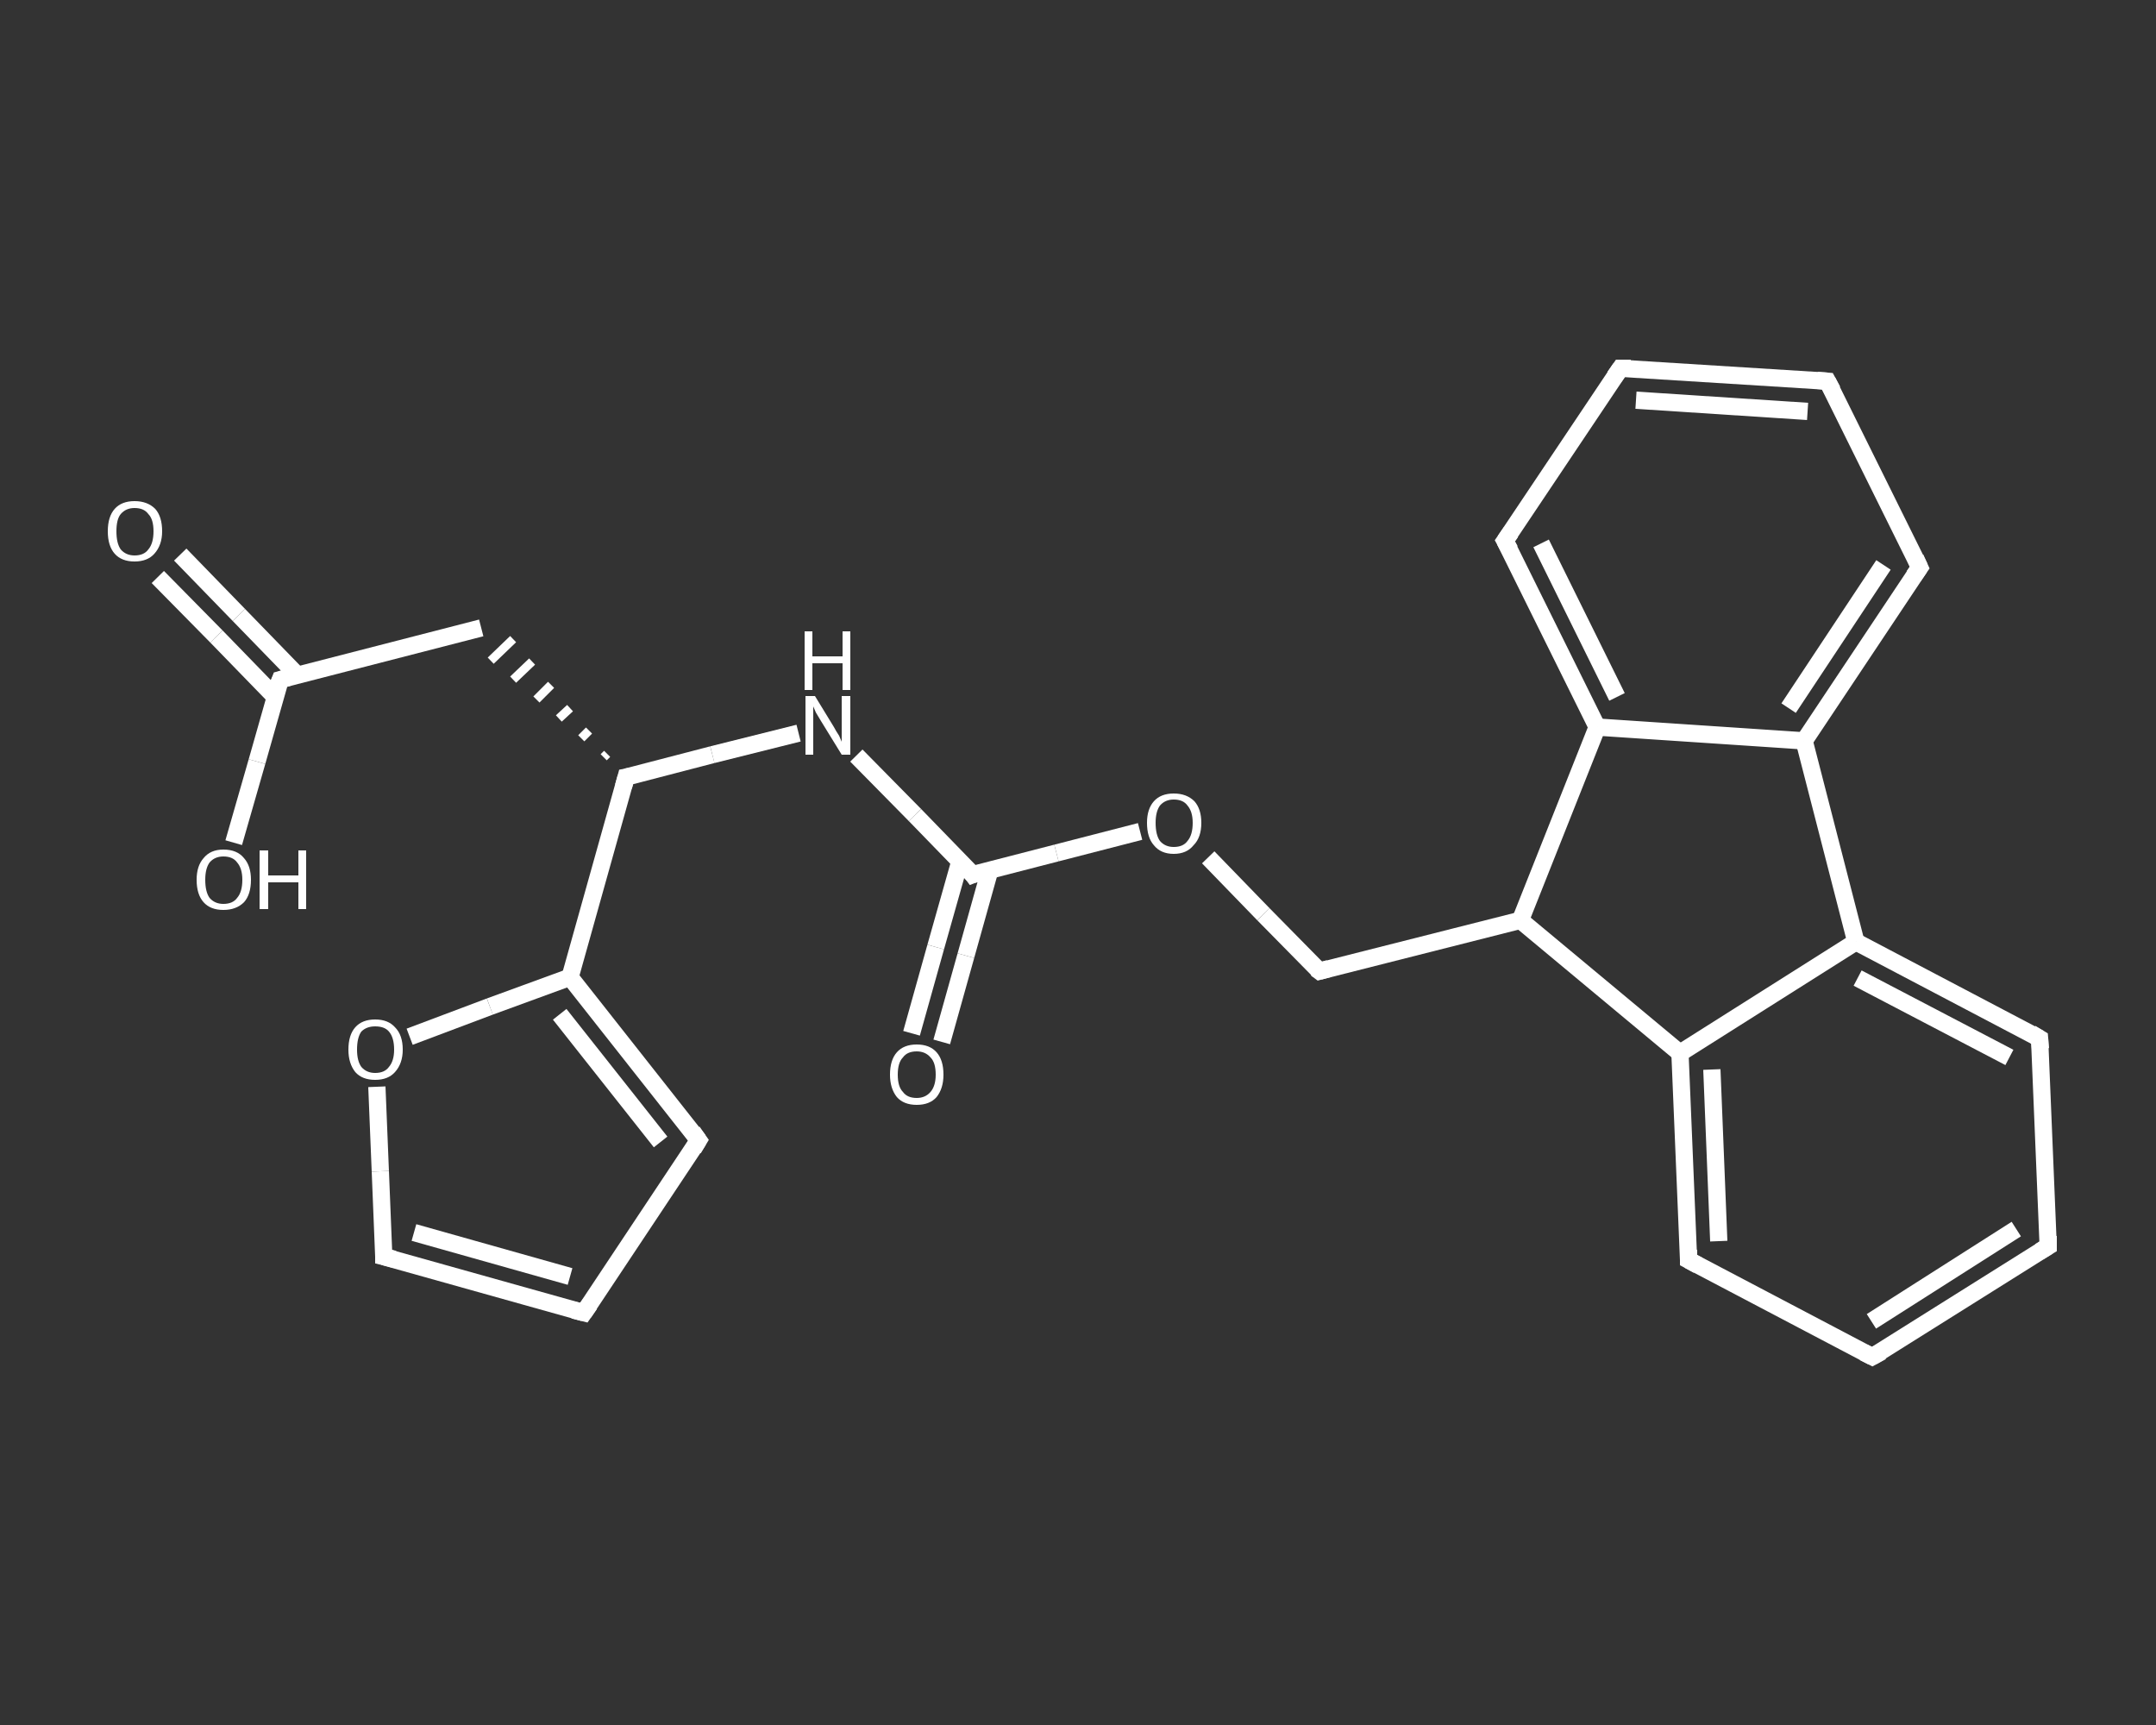 <?xml version='1.0' encoding='iso-8859-1'?>
<svg version='1.1' baseProfile='full'
              xmlns='http://www.w3.org/2000/svg'
                      xmlns:rdkit='http://www.rdkit.org/xml'
                      xmlns:xlink='http://www.w3.org/1999/xlink'
                  xml:space='preserve'
width='250px' height='200px' viewBox='0 0 250 200'>
<rect x="0" y="0" width="250" height="200" fill="#333333" stroke="none"/>
<!-- END OF HEADER -->
<rect style='opacity:1.0;fill:transparent;stroke:none' width='250.0' height='200.0' x='0.0' y='0.0'> </rect>
<path class='bond-0 atom-0 atom-1' d='M 20.9,64.3 L 27.7,71.3' style='fill:none;fill-rule:evenodd;stroke:#FFFFFF;stroke-width:2.0px;stroke-linecap:butt;stroke-linejoin:miter;stroke-opacity:1' />
<path class='bond-0 atom-0 atom-1' d='M 27.7,71.3 L 34.5,78.3' style='fill:none;fill-rule:evenodd;stroke:#FFFFFF;stroke-width:2.0px;stroke-linecap:butt;stroke-linejoin:miter;stroke-opacity:1' />
<path class='bond-0 atom-0 atom-1' d='M 18.3,66.9 L 25.1,73.8' style='fill:none;fill-rule:evenodd;stroke:#FFFFFF;stroke-width:2.0px;stroke-linecap:butt;stroke-linejoin:miter;stroke-opacity:1' />
<path class='bond-0 atom-0 atom-1' d='M 25.1,73.8 L 31.9,80.8' style='fill:none;fill-rule:evenodd;stroke:#FFFFFF;stroke-width:2.0px;stroke-linecap:butt;stroke-linejoin:miter;stroke-opacity:1' />
<path class='bond-1 atom-1 atom-2' d='M 32.5,78.8 L 29.8,88.3' style='fill:none;fill-rule:evenodd;stroke:#FFFFFF;stroke-width:2.0px;stroke-linecap:butt;stroke-linejoin:miter;stroke-opacity:1' />
<path class='bond-1 atom-1 atom-2' d='M 29.8,88.3 L 27.1,97.7' style='fill:none;fill-rule:evenodd;stroke:#FFFFFF;stroke-width:2.0px;stroke-linecap:butt;stroke-linejoin:miter;stroke-opacity:1' />
<path class='bond-2 atom-1 atom-3' d='M 32.5,78.8 L 55.8,72.8' style='fill:none;fill-rule:evenodd;stroke:#FFFFFF;stroke-width:2.0px;stroke-linecap:butt;stroke-linejoin:miter;stroke-opacity:1' />
<path class='bond-3 atom-4 atom-3' d='M 70.4,87.4 L 70.0,87.8' style='fill:none;fill-rule:evenodd;stroke:#FFFFFF;stroke-width:1.0px;stroke-linecap:butt;stroke-linejoin:miter;stroke-opacity:1' />
<path class='bond-3 atom-4 atom-3' d='M 68.3,84.7 L 67.4,85.6' style='fill:none;fill-rule:evenodd;stroke:#FFFFFF;stroke-width:1.0px;stroke-linecap:butt;stroke-linejoin:miter;stroke-opacity:1' />
<path class='bond-3 atom-4 atom-3' d='M 66.1,82.1 L 64.8,83.3' style='fill:none;fill-rule:evenodd;stroke:#FFFFFF;stroke-width:1.0px;stroke-linecap:butt;stroke-linejoin:miter;stroke-opacity:1' />
<path class='bond-3 atom-4 atom-3' d='M 63.9,79.4 L 62.2,81.1' style='fill:none;fill-rule:evenodd;stroke:#FFFFFF;stroke-width:1.0px;stroke-linecap:butt;stroke-linejoin:miter;stroke-opacity:1' />
<path class='bond-3 atom-4 atom-3' d='M 61.7,76.7 L 59.5,78.8' style='fill:none;fill-rule:evenodd;stroke:#FFFFFF;stroke-width:1.0px;stroke-linecap:butt;stroke-linejoin:miter;stroke-opacity:1' />
<path class='bond-3 atom-4 atom-3' d='M 59.5,74.1 L 56.9,76.6' style='fill:none;fill-rule:evenodd;stroke:#FFFFFF;stroke-width:1.0px;stroke-linecap:butt;stroke-linejoin:miter;stroke-opacity:1' />
<path class='bond-4 atom-4 atom-5' d='M 72.6,90.1 L 82.6,87.5' style='fill:none;fill-rule:evenodd;stroke:#FFFFFF;stroke-width:2.0px;stroke-linecap:butt;stroke-linejoin:miter;stroke-opacity:1' />
<path class='bond-4 atom-4 atom-5' d='M 82.6,87.5 L 92.6,85.0' style='fill:none;fill-rule:evenodd;stroke:#FFFFFF;stroke-width:2.0px;stroke-linecap:butt;stroke-linejoin:miter;stroke-opacity:1' />
<path class='bond-5 atom-5 atom-6' d='M 99.3,87.6 L 106.1,94.5' style='fill:none;fill-rule:evenodd;stroke:#FFFFFF;stroke-width:2.0px;stroke-linecap:butt;stroke-linejoin:miter;stroke-opacity:1' />
<path class='bond-5 atom-5 atom-6' d='M 106.1,94.5 L 112.8,101.4' style='fill:none;fill-rule:evenodd;stroke:#FFFFFF;stroke-width:2.0px;stroke-linecap:butt;stroke-linejoin:miter;stroke-opacity:1' />
<path class='bond-6 atom-6 atom-7' d='M 111.3,99.9 L 108.5,109.8' style='fill:none;fill-rule:evenodd;stroke:#FFFFFF;stroke-width:2.0px;stroke-linecap:butt;stroke-linejoin:miter;stroke-opacity:1' />
<path class='bond-6 atom-6 atom-7' d='M 108.5,109.8 L 105.7,119.8' style='fill:none;fill-rule:evenodd;stroke:#FFFFFF;stroke-width:2.0px;stroke-linecap:butt;stroke-linejoin:miter;stroke-opacity:1' />
<path class='bond-6 atom-6 atom-7' d='M 114.8,100.8 L 112.0,110.8' style='fill:none;fill-rule:evenodd;stroke:#FFFFFF;stroke-width:2.0px;stroke-linecap:butt;stroke-linejoin:miter;stroke-opacity:1' />
<path class='bond-6 atom-6 atom-7' d='M 112.0,110.8 L 109.2,120.8' style='fill:none;fill-rule:evenodd;stroke:#FFFFFF;stroke-width:2.0px;stroke-linecap:butt;stroke-linejoin:miter;stroke-opacity:1' />
<path class='bond-7 atom-6 atom-8' d='M 112.8,101.4 L 122.5,98.9' style='fill:none;fill-rule:evenodd;stroke:#FFFFFF;stroke-width:2.0px;stroke-linecap:butt;stroke-linejoin:miter;stroke-opacity:1' />
<path class='bond-7 atom-6 atom-8' d='M 122.5,98.9 L 132.2,96.4' style='fill:none;fill-rule:evenodd;stroke:#FFFFFF;stroke-width:2.0px;stroke-linecap:butt;stroke-linejoin:miter;stroke-opacity:1' />
<path class='bond-8 atom-8 atom-9' d='M 140.1,99.4 L 146.5,106.0' style='fill:none;fill-rule:evenodd;stroke:#FFFFFF;stroke-width:2.0px;stroke-linecap:butt;stroke-linejoin:miter;stroke-opacity:1' />
<path class='bond-8 atom-8 atom-9' d='M 146.5,106.0 L 153.0,112.6' style='fill:none;fill-rule:evenodd;stroke:#FFFFFF;stroke-width:2.0px;stroke-linecap:butt;stroke-linejoin:miter;stroke-opacity:1' />
<path class='bond-9 atom-9 atom-10' d='M 153.0,112.6 L 176.3,106.7' style='fill:none;fill-rule:evenodd;stroke:#FFFFFF;stroke-width:2.0px;stroke-linecap:butt;stroke-linejoin:miter;stroke-opacity:1' />
<path class='bond-10 atom-10 atom-11' d='M 176.3,106.7 L 194.8,122.1' style='fill:none;fill-rule:evenodd;stroke:#FFFFFF;stroke-width:2.0px;stroke-linecap:butt;stroke-linejoin:miter;stroke-opacity:1' />
<path class='bond-11 atom-11 atom-12' d='M 194.8,122.1 L 195.8,146.1' style='fill:none;fill-rule:evenodd;stroke:#FFFFFF;stroke-width:2.0px;stroke-linecap:butt;stroke-linejoin:miter;stroke-opacity:1' />
<path class='bond-11 atom-11 atom-12' d='M 198.5,124.0 L 199.3,143.9' style='fill:none;fill-rule:evenodd;stroke:#FFFFFF;stroke-width:2.0px;stroke-linecap:butt;stroke-linejoin:miter;stroke-opacity:1' />
<path class='bond-12 atom-12 atom-13' d='M 195.8,146.1 L 217.1,157.3' style='fill:none;fill-rule:evenodd;stroke:#FFFFFF;stroke-width:2.0px;stroke-linecap:butt;stroke-linejoin:miter;stroke-opacity:1' />
<path class='bond-13 atom-13 atom-14' d='M 217.1,157.3 L 237.5,144.5' style='fill:none;fill-rule:evenodd;stroke:#FFFFFF;stroke-width:2.0px;stroke-linecap:butt;stroke-linejoin:miter;stroke-opacity:1' />
<path class='bond-13 atom-13 atom-14' d='M 217.0,153.2 L 233.8,142.5' style='fill:none;fill-rule:evenodd;stroke:#FFFFFF;stroke-width:2.0px;stroke-linecap:butt;stroke-linejoin:miter;stroke-opacity:1' />
<path class='bond-14 atom-14 atom-15' d='M 237.5,144.5 L 236.5,120.4' style='fill:none;fill-rule:evenodd;stroke:#FFFFFF;stroke-width:2.0px;stroke-linecap:butt;stroke-linejoin:miter;stroke-opacity:1' />
<path class='bond-15 atom-15 atom-16' d='M 236.5,120.4 L 215.2,109.2' style='fill:none;fill-rule:evenodd;stroke:#FFFFFF;stroke-width:2.0px;stroke-linecap:butt;stroke-linejoin:miter;stroke-opacity:1' />
<path class='bond-15 atom-15 atom-16' d='M 233.0,122.6 L 215.4,113.4' style='fill:none;fill-rule:evenodd;stroke:#FFFFFF;stroke-width:2.0px;stroke-linecap:butt;stroke-linejoin:miter;stroke-opacity:1' />
<path class='bond-16 atom-16 atom-17' d='M 215.2,109.2 L 209.2,85.9' style='fill:none;fill-rule:evenodd;stroke:#FFFFFF;stroke-width:2.0px;stroke-linecap:butt;stroke-linejoin:miter;stroke-opacity:1' />
<path class='bond-17 atom-17 atom-18' d='M 209.2,85.9 L 222.6,65.8' style='fill:none;fill-rule:evenodd;stroke:#FFFFFF;stroke-width:2.0px;stroke-linecap:butt;stroke-linejoin:miter;stroke-opacity:1' />
<path class='bond-17 atom-17 atom-18' d='M 207.4,82.1 L 218.4,65.5' style='fill:none;fill-rule:evenodd;stroke:#FFFFFF;stroke-width:2.0px;stroke-linecap:butt;stroke-linejoin:miter;stroke-opacity:1' />
<path class='bond-18 atom-18 atom-19' d='M 222.6,65.8 L 211.9,44.2' style='fill:none;fill-rule:evenodd;stroke:#FFFFFF;stroke-width:2.0px;stroke-linecap:butt;stroke-linejoin:miter;stroke-opacity:1' />
<path class='bond-19 atom-19 atom-20' d='M 211.9,44.2 L 187.9,42.7' style='fill:none;fill-rule:evenodd;stroke:#FFFFFF;stroke-width:2.0px;stroke-linecap:butt;stroke-linejoin:miter;stroke-opacity:1' />
<path class='bond-19 atom-19 atom-20' d='M 209.6,47.7 L 189.7,46.4' style='fill:none;fill-rule:evenodd;stroke:#FFFFFF;stroke-width:2.0px;stroke-linecap:butt;stroke-linejoin:miter;stroke-opacity:1' />
<path class='bond-20 atom-20 atom-21' d='M 187.9,42.7 L 174.5,62.7' style='fill:none;fill-rule:evenodd;stroke:#FFFFFF;stroke-width:2.0px;stroke-linecap:butt;stroke-linejoin:miter;stroke-opacity:1' />
<path class='bond-21 atom-21 atom-22' d='M 174.5,62.7 L 185.2,84.3' style='fill:none;fill-rule:evenodd;stroke:#FFFFFF;stroke-width:2.0px;stroke-linecap:butt;stroke-linejoin:miter;stroke-opacity:1' />
<path class='bond-21 atom-21 atom-22' d='M 178.7,63.0 L 187.5,80.8' style='fill:none;fill-rule:evenodd;stroke:#FFFFFF;stroke-width:2.0px;stroke-linecap:butt;stroke-linejoin:miter;stroke-opacity:1' />
<path class='bond-22 atom-4 atom-23' d='M 72.6,90.1 L 66.1,113.3' style='fill:none;fill-rule:evenodd;stroke:#FFFFFF;stroke-width:2.0px;stroke-linecap:butt;stroke-linejoin:miter;stroke-opacity:1' />
<path class='bond-23 atom-23 atom-24' d='M 66.1,113.3 L 81.0,132.2' style='fill:none;fill-rule:evenodd;stroke:#FFFFFF;stroke-width:2.0px;stroke-linecap:butt;stroke-linejoin:miter;stroke-opacity:1' />
<path class='bond-23 atom-23 atom-24' d='M 64.9,117.6 L 76.6,132.4' style='fill:none;fill-rule:evenodd;stroke:#FFFFFF;stroke-width:2.0px;stroke-linecap:butt;stroke-linejoin:miter;stroke-opacity:1' />
<path class='bond-24 atom-24 atom-25' d='M 81.0,132.2 L 67.7,152.2' style='fill:none;fill-rule:evenodd;stroke:#FFFFFF;stroke-width:2.0px;stroke-linecap:butt;stroke-linejoin:miter;stroke-opacity:1' />
<path class='bond-25 atom-25 atom-26' d='M 67.7,152.2 L 44.5,145.7' style='fill:none;fill-rule:evenodd;stroke:#FFFFFF;stroke-width:2.0px;stroke-linecap:butt;stroke-linejoin:miter;stroke-opacity:1' />
<path class='bond-25 atom-25 atom-26' d='M 66.1,148.0 L 48.0,142.9' style='fill:none;fill-rule:evenodd;stroke:#FFFFFF;stroke-width:2.0px;stroke-linecap:butt;stroke-linejoin:miter;stroke-opacity:1' />
<path class='bond-26 atom-26 atom-27' d='M 44.5,145.7 L 44.1,135.8' style='fill:none;fill-rule:evenodd;stroke:#FFFFFF;stroke-width:2.0px;stroke-linecap:butt;stroke-linejoin:miter;stroke-opacity:1' />
<path class='bond-26 atom-26 atom-27' d='M 44.1,135.8 L 43.7,126.0' style='fill:none;fill-rule:evenodd;stroke:#FFFFFF;stroke-width:2.0px;stroke-linecap:butt;stroke-linejoin:miter;stroke-opacity:1' />
<path class='bond-27 atom-22 atom-10' d='M 185.2,84.3 L 176.3,106.7' style='fill:none;fill-rule:evenodd;stroke:#FFFFFF;stroke-width:2.0px;stroke-linecap:butt;stroke-linejoin:miter;stroke-opacity:1' />
<path class='bond-28 atom-27 atom-23' d='M 47.5,120.2 L 56.8,116.7' style='fill:none;fill-rule:evenodd;stroke:#FFFFFF;stroke-width:2.0px;stroke-linecap:butt;stroke-linejoin:miter;stroke-opacity:1' />
<path class='bond-28 atom-27 atom-23' d='M 56.8,116.7 L 66.1,113.3' style='fill:none;fill-rule:evenodd;stroke:#FFFFFF;stroke-width:2.0px;stroke-linecap:butt;stroke-linejoin:miter;stroke-opacity:1' />
<path class='bond-29 atom-16 atom-11' d='M 215.2,109.2 L 194.8,122.1' style='fill:none;fill-rule:evenodd;stroke:#FFFFFF;stroke-width:2.0px;stroke-linecap:butt;stroke-linejoin:miter;stroke-opacity:1' />
<path class='bond-30 atom-22 atom-17' d='M 185.2,84.3 L 209.2,85.9' style='fill:none;fill-rule:evenodd;stroke:#FFFFFF;stroke-width:2.0px;stroke-linecap:butt;stroke-linejoin:miter;stroke-opacity:1' />
<path d='M 32.3,79.3 L 32.5,78.8 L 33.6,78.5' style='fill:none;stroke:#FFFFFF;stroke-width:2.0px;stroke-linecap:butt;stroke-linejoin:miter;stroke-opacity:1;' />
<path d='M 73.1,90.0 L 72.6,90.1 L 72.3,91.2' style='fill:none;stroke:#FFFFFF;stroke-width:2.0px;stroke-linecap:butt;stroke-linejoin:miter;stroke-opacity:1;' />
<path d='M 112.5,101.0 L 112.8,101.4 L 113.3,101.2' style='fill:none;stroke:#FFFFFF;stroke-width:2.0px;stroke-linecap:butt;stroke-linejoin:miter;stroke-opacity:1;' />
<path d='M 152.6,112.3 L 153.0,112.6 L 154.1,112.3' style='fill:none;stroke:#FFFFFF;stroke-width:2.0px;stroke-linecap:butt;stroke-linejoin:miter;stroke-opacity:1;' />
<path d='M 195.8,144.9 L 195.8,146.1 L 196.9,146.7' style='fill:none;stroke:#FFFFFF;stroke-width:2.0px;stroke-linecap:butt;stroke-linejoin:miter;stroke-opacity:1;' />
<path d='M 216.1,156.8 L 217.1,157.3 L 218.2,156.7' style='fill:none;stroke:#FFFFFF;stroke-width:2.0px;stroke-linecap:butt;stroke-linejoin:miter;stroke-opacity:1;' />
<path d='M 236.5,145.1 L 237.5,144.5 L 237.5,143.3' style='fill:none;stroke:#FFFFFF;stroke-width:2.0px;stroke-linecap:butt;stroke-linejoin:miter;stroke-opacity:1;' />
<path d='M 236.6,121.6 L 236.5,120.4 L 235.5,119.8' style='fill:none;stroke:#FFFFFF;stroke-width:2.0px;stroke-linecap:butt;stroke-linejoin:miter;stroke-opacity:1;' />
<path d='M 221.9,66.8 L 222.6,65.8 L 222.1,64.7' style='fill:none;stroke:#FFFFFF;stroke-width:2.0px;stroke-linecap:butt;stroke-linejoin:miter;stroke-opacity:1;' />
<path d='M 212.5,45.3 L 211.9,44.2 L 210.7,44.1' style='fill:none;stroke:#FFFFFF;stroke-width:2.0px;stroke-linecap:butt;stroke-linejoin:miter;stroke-opacity:1;' />
<path d='M 189.1,42.7 L 187.9,42.7 L 187.2,43.7' style='fill:none;stroke:#FFFFFF;stroke-width:2.0px;stroke-linecap:butt;stroke-linejoin:miter;stroke-opacity:1;' />
<path d='M 175.2,61.7 L 174.5,62.7 L 175.1,63.8' style='fill:none;stroke:#FFFFFF;stroke-width:2.0px;stroke-linecap:butt;stroke-linejoin:miter;stroke-opacity:1;' />
<path d='M 80.3,131.2 L 81.0,132.2 L 80.4,133.2' style='fill:none;stroke:#FFFFFF;stroke-width:2.0px;stroke-linecap:butt;stroke-linejoin:miter;stroke-opacity:1;' />
<path d='M 68.4,151.2 L 67.7,152.2 L 66.5,151.9' style='fill:none;stroke:#FFFFFF;stroke-width:2.0px;stroke-linecap:butt;stroke-linejoin:miter;stroke-opacity:1;' />
<path d='M 45.7,146.0 L 44.5,145.7 L 44.5,145.2' style='fill:none;stroke:#FFFFFF;stroke-width:2.0px;stroke-linecap:butt;stroke-linejoin:miter;stroke-opacity:1;' />
<path class='atom-0' d='M 12.5 61.6
Q 12.5 59.9, 13.3 59.0
Q 14.1 58.1, 15.6 58.1
Q 17.1 58.1, 18.0 59.0
Q 18.8 59.9, 18.8 61.6
Q 18.8 63.2, 17.9 64.2
Q 17.1 65.1, 15.6 65.1
Q 14.1 65.1, 13.3 64.2
Q 12.5 63.3, 12.5 61.6
M 15.6 64.4
Q 16.7 64.4, 17.2 63.7
Q 17.8 63.0, 17.8 61.6
Q 17.8 60.2, 17.2 59.6
Q 16.7 58.9, 15.6 58.9
Q 14.6 58.9, 14.0 59.6
Q 13.5 60.2, 13.5 61.6
Q 13.5 63.0, 14.0 63.7
Q 14.6 64.4, 15.6 64.4
' fill='#FFFFFF'/>
<path class='atom-2' d='M 22.8 102.0
Q 22.8 100.4, 23.6 99.5
Q 24.4 98.5, 25.9 98.5
Q 27.5 98.5, 28.3 99.5
Q 29.1 100.4, 29.1 102.0
Q 29.1 103.7, 28.3 104.6
Q 27.4 105.5, 25.9 105.5
Q 24.4 105.5, 23.6 104.6
Q 22.8 103.7, 22.8 102.0
M 25.9 104.8
Q 27.0 104.8, 27.5 104.1
Q 28.1 103.4, 28.1 102.0
Q 28.1 100.7, 27.5 100.0
Q 27.0 99.3, 25.9 99.3
Q 24.9 99.3, 24.3 100.0
Q 23.8 100.7, 23.8 102.0
Q 23.8 103.4, 24.3 104.1
Q 24.9 104.8, 25.9 104.8
' fill='#FFFFFF'/>
<path class='atom-2' d='M 30.1 98.6
L 31.1 98.6
L 31.1 101.5
L 34.6 101.5
L 34.6 98.6
L 35.5 98.6
L 35.5 105.4
L 34.6 105.4
L 34.6 102.3
L 31.1 102.3
L 31.1 105.4
L 30.1 105.4
L 30.1 98.6
' fill='#FFFFFF'/>
<path class='atom-5' d='M 94.5 80.7
L 96.7 84.3
Q 96.9 84.7, 97.3 85.3
Q 97.6 86.0, 97.6 86.0
L 97.6 80.7
L 98.6 80.7
L 98.6 87.5
L 97.6 87.5
L 95.2 83.6
Q 94.9 83.1, 94.6 82.6
Q 94.4 82.1, 94.3 81.9
L 94.3 87.5
L 93.4 87.5
L 93.4 80.7
L 94.5 80.7
' fill='#FFFFFF'/>
<path class='atom-5' d='M 93.3 73.2
L 94.2 73.2
L 94.2 76.1
L 97.7 76.1
L 97.7 73.2
L 98.6 73.2
L 98.6 80.0
L 97.7 80.0
L 97.7 76.9
L 94.2 76.9
L 94.2 80.0
L 93.3 80.0
L 93.3 73.2
' fill='#FFFFFF'/>
<path class='atom-7' d='M 103.2 124.6
Q 103.2 122.9, 104.0 122.0
Q 104.8 121.1, 106.3 121.1
Q 107.8 121.1, 108.6 122.0
Q 109.4 122.9, 109.4 124.6
Q 109.4 126.2, 108.6 127.2
Q 107.8 128.1, 106.3 128.1
Q 104.8 128.1, 104.0 127.2
Q 103.2 126.2, 103.2 124.6
M 106.3 127.3
Q 107.3 127.3, 107.9 126.6
Q 108.5 125.9, 108.5 124.6
Q 108.5 123.2, 107.9 122.6
Q 107.3 121.9, 106.3 121.9
Q 105.2 121.9, 104.7 122.6
Q 104.1 123.2, 104.1 124.6
Q 104.1 126.0, 104.7 126.6
Q 105.2 127.3, 106.3 127.3
' fill='#FFFFFF'/>
<path class='atom-8' d='M 133.0 95.4
Q 133.0 93.8, 133.8 92.9
Q 134.6 92.0, 136.1 92.0
Q 137.6 92.0, 138.5 92.9
Q 139.3 93.8, 139.3 95.4
Q 139.3 97.1, 138.4 98.0
Q 137.6 99.0, 136.1 99.0
Q 134.6 99.0, 133.8 98.0
Q 133.0 97.1, 133.0 95.4
M 136.1 98.2
Q 137.2 98.2, 137.7 97.5
Q 138.3 96.8, 138.3 95.4
Q 138.3 94.1, 137.7 93.4
Q 137.2 92.7, 136.1 92.7
Q 135.1 92.7, 134.5 93.4
Q 134.0 94.1, 134.0 95.4
Q 134.0 96.8, 134.5 97.5
Q 135.1 98.2, 136.1 98.2
' fill='#FFFFFF'/>
<path class='atom-27' d='M 40.4 121.7
Q 40.4 120.0, 41.2 119.1
Q 42.0 118.2, 43.5 118.2
Q 45.0 118.2, 45.8 119.1
Q 46.7 120.0, 46.7 121.7
Q 46.7 123.3, 45.8 124.3
Q 45.0 125.2, 43.5 125.2
Q 42.0 125.2, 41.2 124.3
Q 40.4 123.3, 40.4 121.7
M 43.5 124.4
Q 44.6 124.4, 45.1 123.7
Q 45.7 123.0, 45.7 121.7
Q 45.7 120.3, 45.1 119.6
Q 44.6 119.0, 43.5 119.0
Q 42.5 119.0, 41.9 119.6
Q 41.4 120.3, 41.4 121.7
Q 41.4 123.0, 41.9 123.7
Q 42.5 124.4, 43.5 124.4
' fill='#FFFFFF'/>
</svg>
